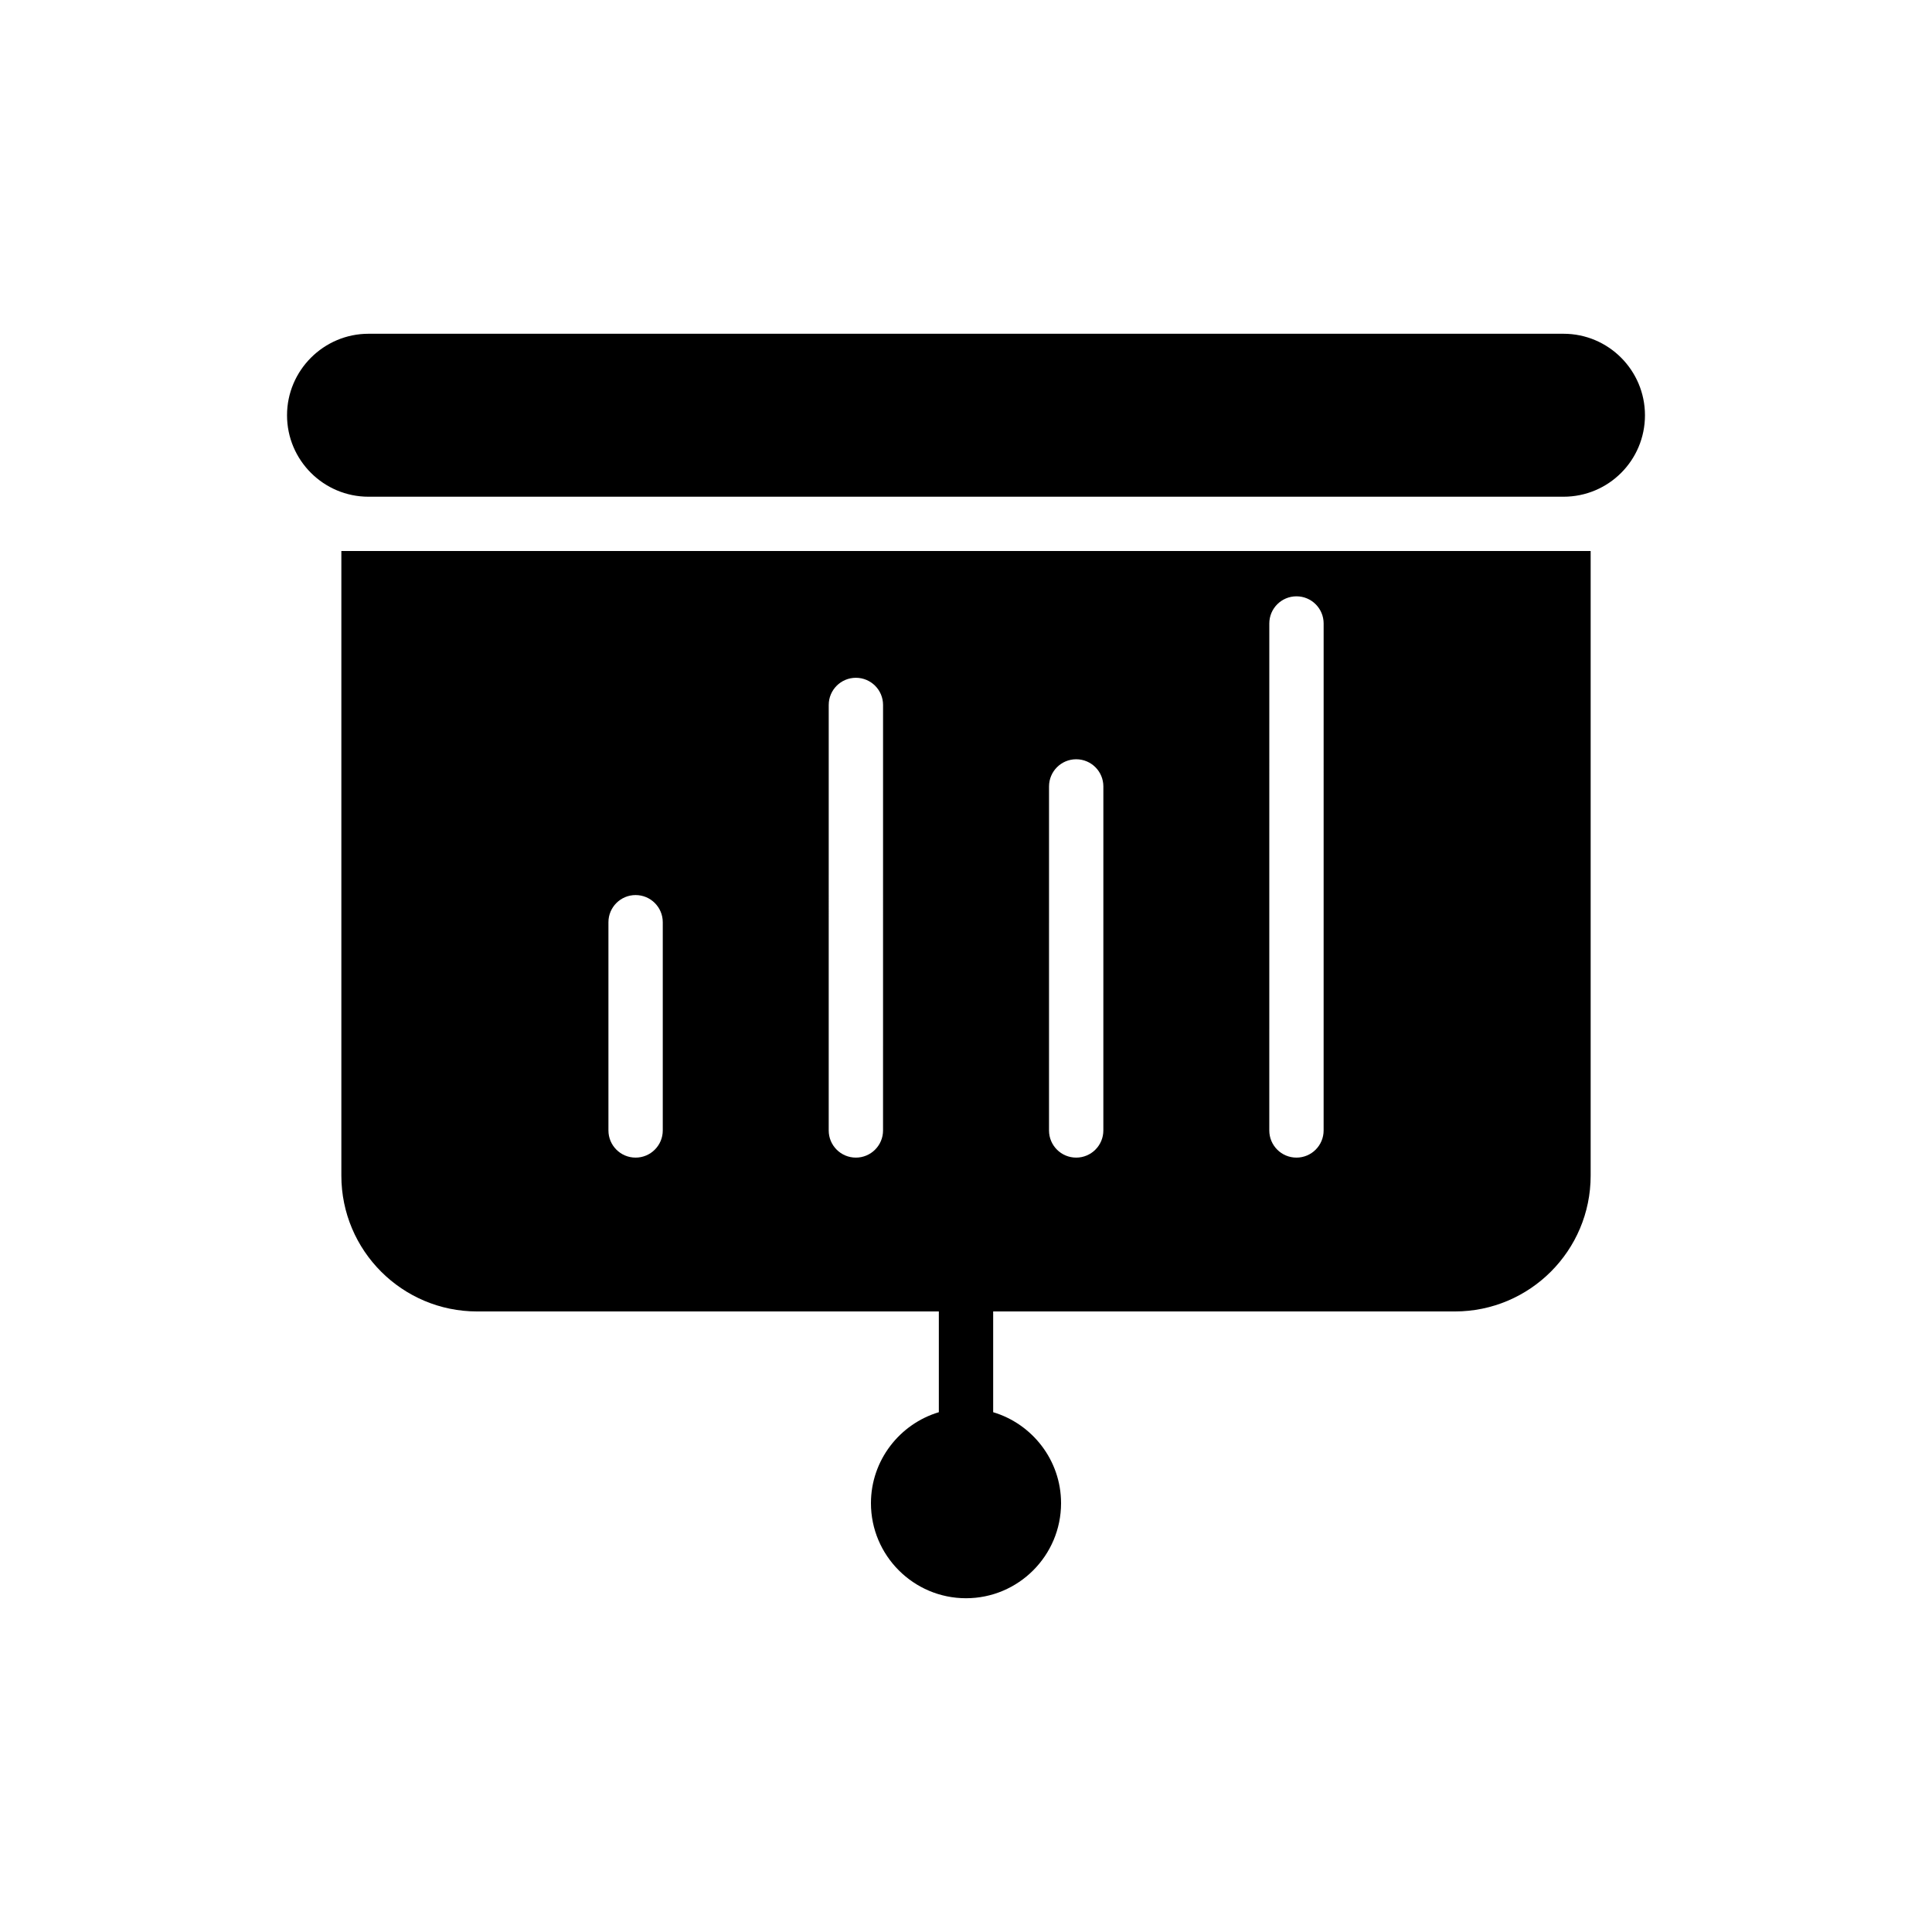 <?xml version="1.0" encoding="UTF-8"?>
<!-- Uploaded to: SVG Repo, www.svgrepo.com, Generator: SVG Repo Mixer Tools -->
<svg fill="#000000" width="800px" height="800px" version="1.1" viewBox="144 144 512 512" xmlns="http://www.w3.org/2000/svg">
 <g>
  <path d="m319.64 443.58c0 3.977-3.223 7.199-7.199 7.199-3.977 0-7.199-3.219-7.199-7.199v-55.18c0-3.977 3.223-7.199 7.199-7.199 3.977 0 7.199 3.219 7.199 7.199zm58.375 0c0 3.977-3.223 7.199-7.199 7.199-3.977 0-7.199-3.219-7.199-7.199l0.004-112.76c0-3.977 3.223-7.199 7.199-7.199 3.977 0 7.199 3.219 7.199 7.199zm58.383 0c0 3.977-3.223 7.199-7.199 7.199-3.977 0-7.199-3.219-7.199-7.199l0.004-91.168c0-3.977 3.223-7.199 7.199-7.199s7.199 3.219 7.199 7.199zm58.375 0c0 3.977-3.223 7.199-7.199 7.199-3.977 0-7.199-3.219-7.199-7.199l0.004-134.35c0-3.977 3.223-7.199 7.199-7.199s7.199 3.219 7.199 7.199zm-260.31-153.56v165.54c0 19.863 16.121 35.988 35.988 35.988h259.1c19.863 0 35.988-16.121 35.988-35.988v-165.54z"/>
  <path d="m407.2 518.25v-33.898c0-3.957-3.238-7.199-7.199-7.199-3.957 0-7.199 3.238-7.199 7.199v33.898c-10.363 3.094-17.992 12.738-17.992 24.109 0 13.891 11.301 25.191 25.191 25.191s25.191-11.301 25.191-25.191c0-11.371-7.629-21.016-17.992-24.109z"/>
  <path d="m558.34 232.45h-316.68c-11.875 0-21.594 9.715-21.594 21.594 0 11.949 9.715 21.594 21.594 21.594h316.68c11.949 0 21.594-9.645 21.594-21.594-0.004-11.879-9.648-21.594-21.594-21.594z"/>
 </g>
</svg>